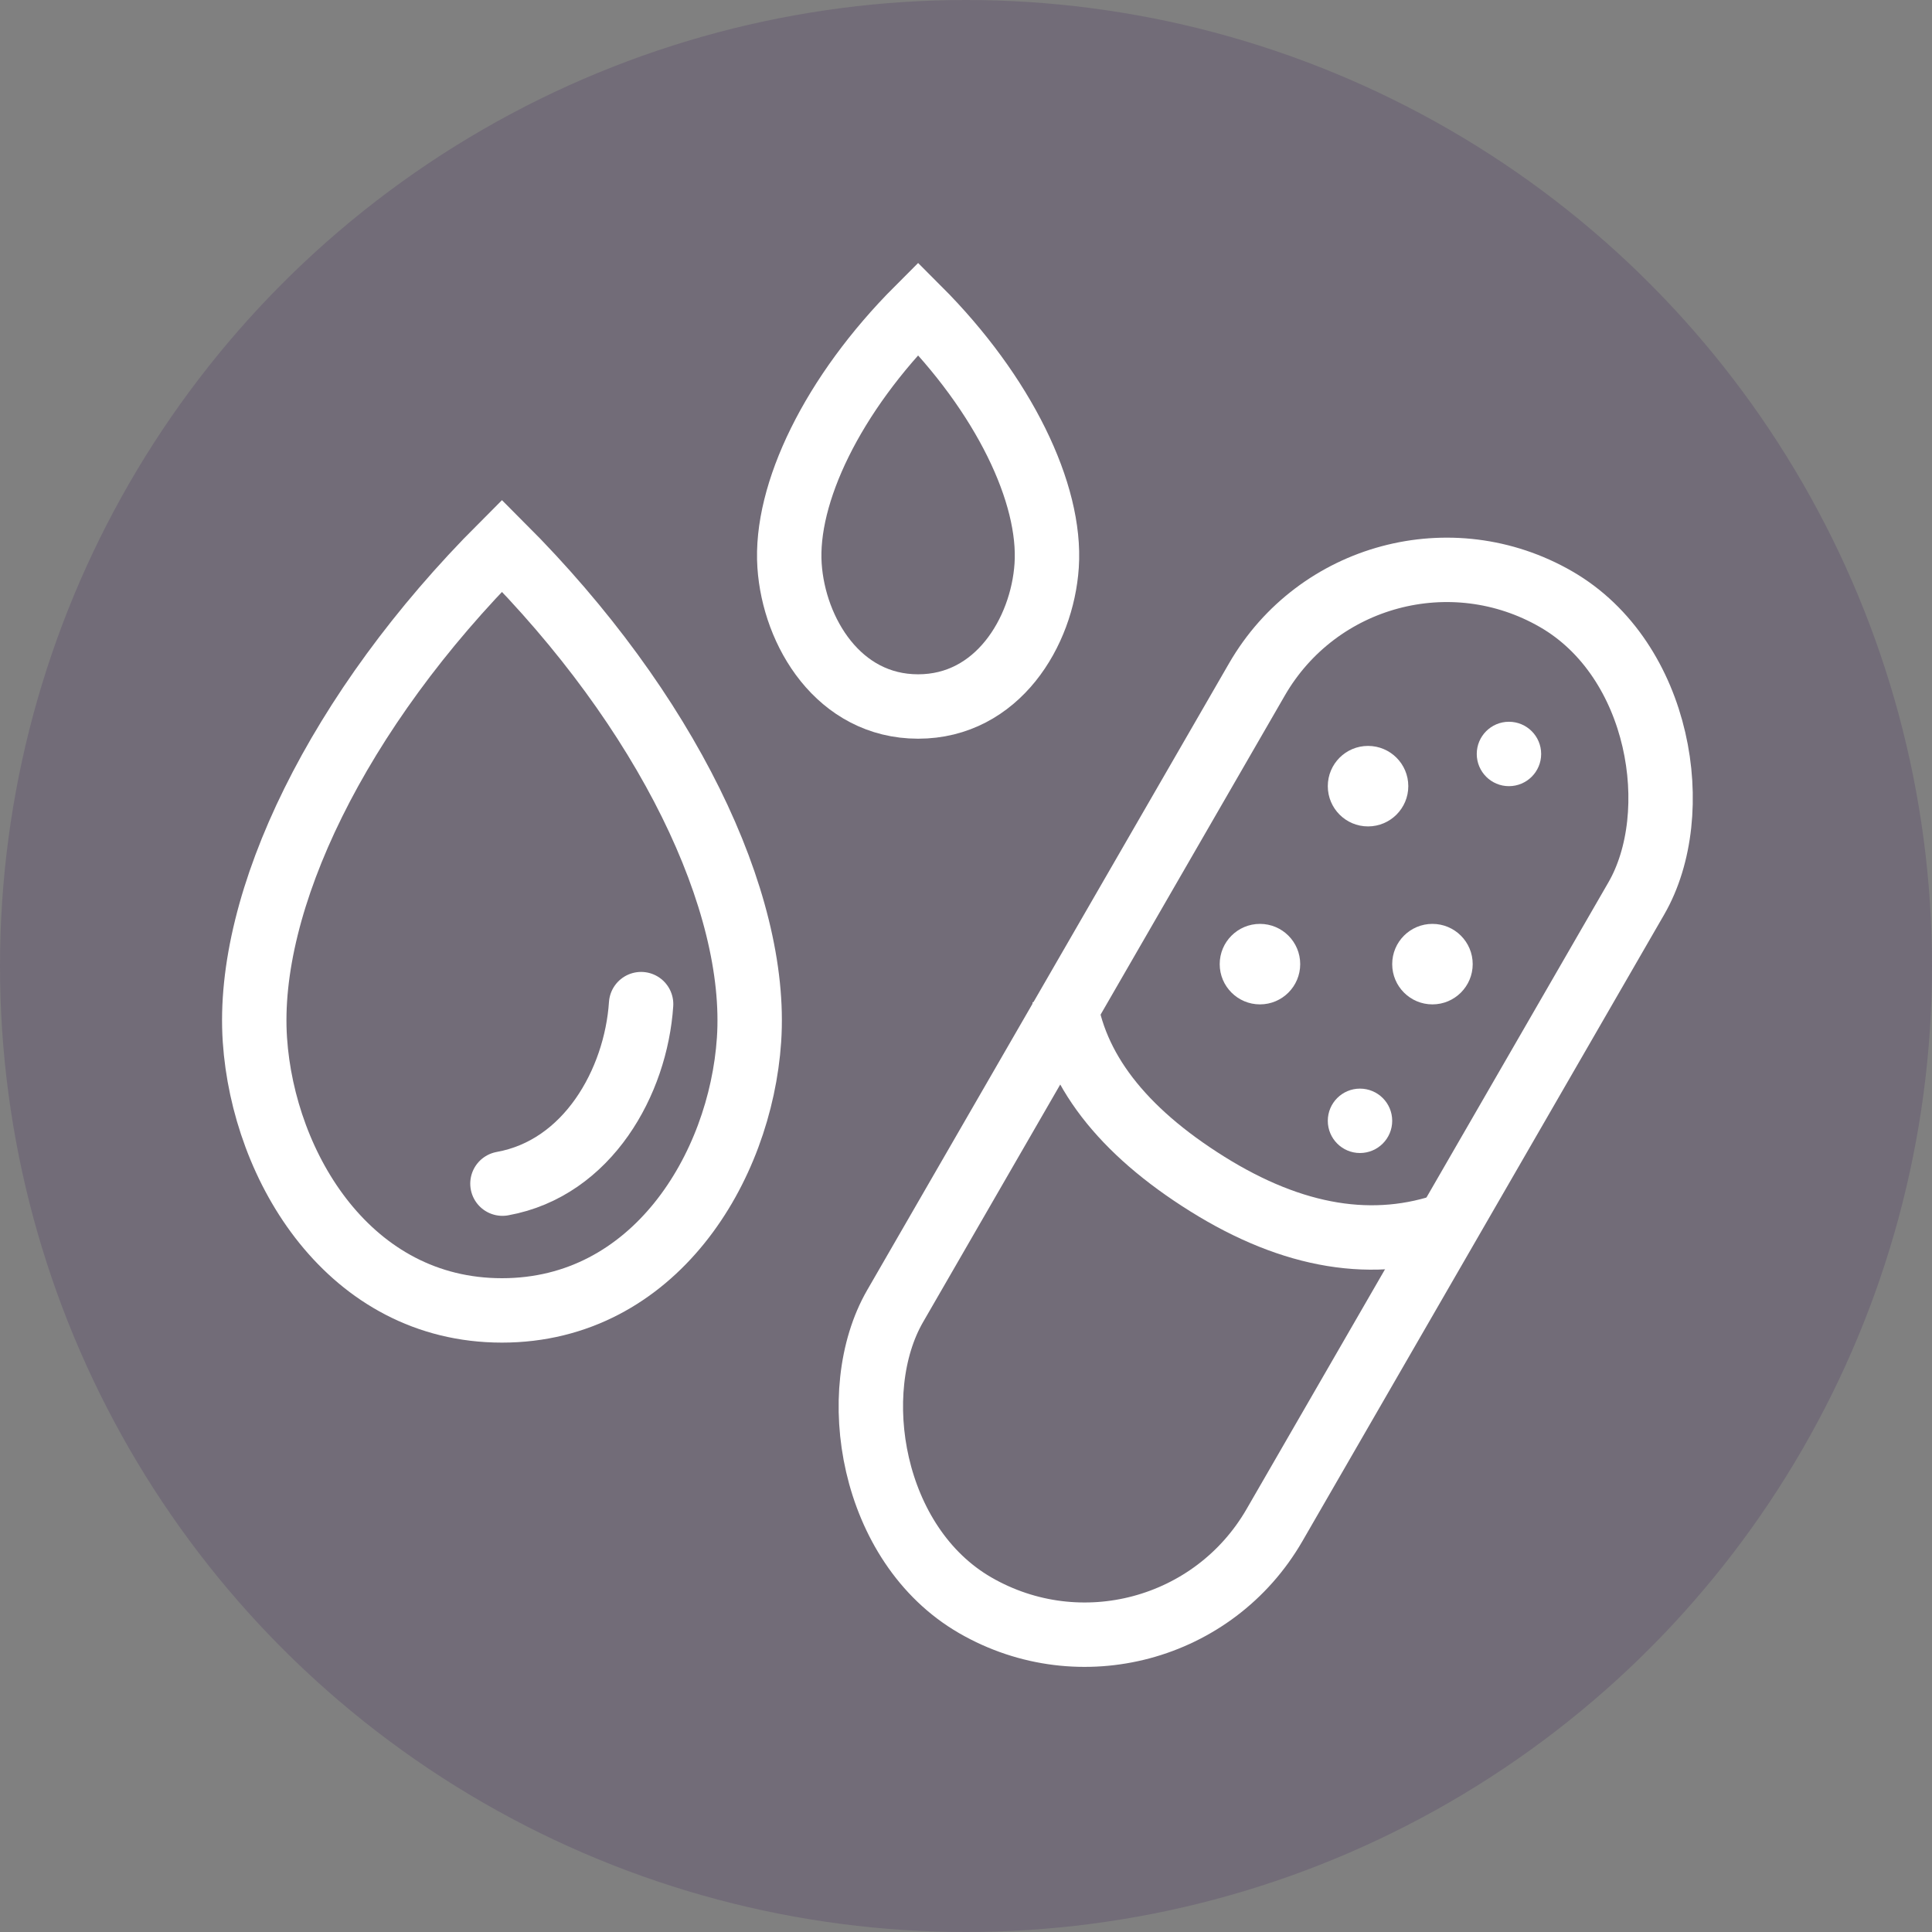 <?xml version="1.0" encoding="utf-8"?>
<svg xmlns="http://www.w3.org/2000/svg" xmlns:xlink="http://www.w3.org/1999/xlink" width="60px" height="60px" viewBox="0 0 60 60" version="1.1">
    
    <rect x="0" y="0" width="60" height="60" fill="#808080" stroke="none"/>
    
    <title>diversity</title>
    <desc>Created with Sketch.</desc>
    <g id="Phase-2" stroke="none" stroke-width="1" fill="none" fill-rule="evenodd">
        <g id="3.0.0-Capabilities-Copy-2" transform="translate(-67, -4512)">
            <g id="diversity" transform="translate(67, 4512)">
                <circle id="Oval-Copy-12" fill="#2A0651" opacity="0.154" cx="30" cy="30" r="30"/>
                <g id="Group-8" transform="translate(7.896, 9.582)">
                    <path d="M16.624,7.986 C16.763,10.05 18.155,12.359 20.617,12.359 C23.078,12.359 24.471,10.05 24.609,7.986 C24.759,5.752 23.279,2.662 20.617,0 C17.955,2.662 16.474,5.752 16.624,7.986 Z" id="Path-5-Copy" stroke="#FFFFFF" stroke-width="2" stroke-linecap="round" fill-rule="nonzero"/>
                    <g id="Group-4" transform="translate(14.533, 3.611)">
                        <rect id="Rectangle" stroke="#FFFFFF" stroke-width="2" x="10.077" y="3" width="13.604" height="36.078" rx="6.802" transform="translate(16.879, 21.039) rotate(30) translate(-16.879, -21.039)"/>
                        <g id="Group-2" transform="translate(20.032, 16.086) rotate(180) translate(-20.032, -16.086) translate(14.532, 8.586)" fill="#FFFFFF">
                            <path d="M10.082,6.837 C10.082,7.528 9.522,8.087 8.832,8.087 C8.141,8.087 7.582,7.528 7.582,6.837 C7.582,6.147 8.141,5.587 8.832,5.587 C9.522,5.587 10.082,6.147 10.082,6.837 Z" id="Stroke-23"/>
                            <path d="M4.725,6.837 C4.725,7.528 4.166,8.087 3.476,8.087 C2.785,8.087 2.225,7.528 2.225,6.837 C2.225,6.147 2.785,5.587 3.476,5.587 C4.166,5.587 4.725,6.147 4.725,6.837 Z" id="Stroke-23"/>
                            <path d="M6.725,12.364 C6.725,13.055 6.166,13.614 5.476,13.614 C4.785,13.614 4.225,13.055 4.225,12.364 C4.225,11.674 4.785,11.114 5.476,11.114 C6.166,11.114 6.725,11.674 6.725,12.364 Z" id="Stroke-23"/>
                            <path d="M2.099,13.364 C2.099,13.917 1.652,14.364 1.1,14.364 C0.547,14.364 0.099,13.917 0.099,13.364 C0.099,12.812 0.547,12.364 1.1,12.364 C1.652,12.364 2.099,12.812 2.099,13.364 Z" id="Stroke-23"/>
                            <path d="M6.725,1.971 C6.725,2.524 6.278,2.971 5.726,2.971 C5.173,2.971 4.725,2.524 4.725,1.971 C4.725,1.419 5.173,0.971 5.726,0.971 C6.278,0.971 6.725,1.419 6.725,1.971 Z" id="Stroke-23"/>
                        </g>
                        <path d="M9,21.083 C10.345,22.829 12.589,23.757 15.732,23.867 C18.875,23.977 21.256,23.077 22.876,21.169" id="Path" stroke="#FFFFFF" stroke-width="2" transform="translate(15.938, 22.479) rotate(30) translate(-15.938, -22.479)"/>
                    </g>
                    <g id="Group-6" transform="translate(0, 7.365)" fill-rule="nonzero" stroke="#FFFFFF" stroke-linecap="round" stroke-width="2">
                        <path d="M0.02,15.346 C0.286,19.313 2.963,23.749 7.693,23.749 C12.423,23.749 15.099,19.313 15.366,15.346 C15.654,11.054 12.808,5.115 7.693,2.11386464e-13 C2.578,5.115 -0.268,11.054 0.02,15.346 Z" id="Path-5"/>
                        <path d="M7.708,19.812 C10.357,19.334 11.852,16.656 12.014,14.237" id="Path"/>
                    </g>
                </g>
            </g>
        </g>
    </g>
</svg>